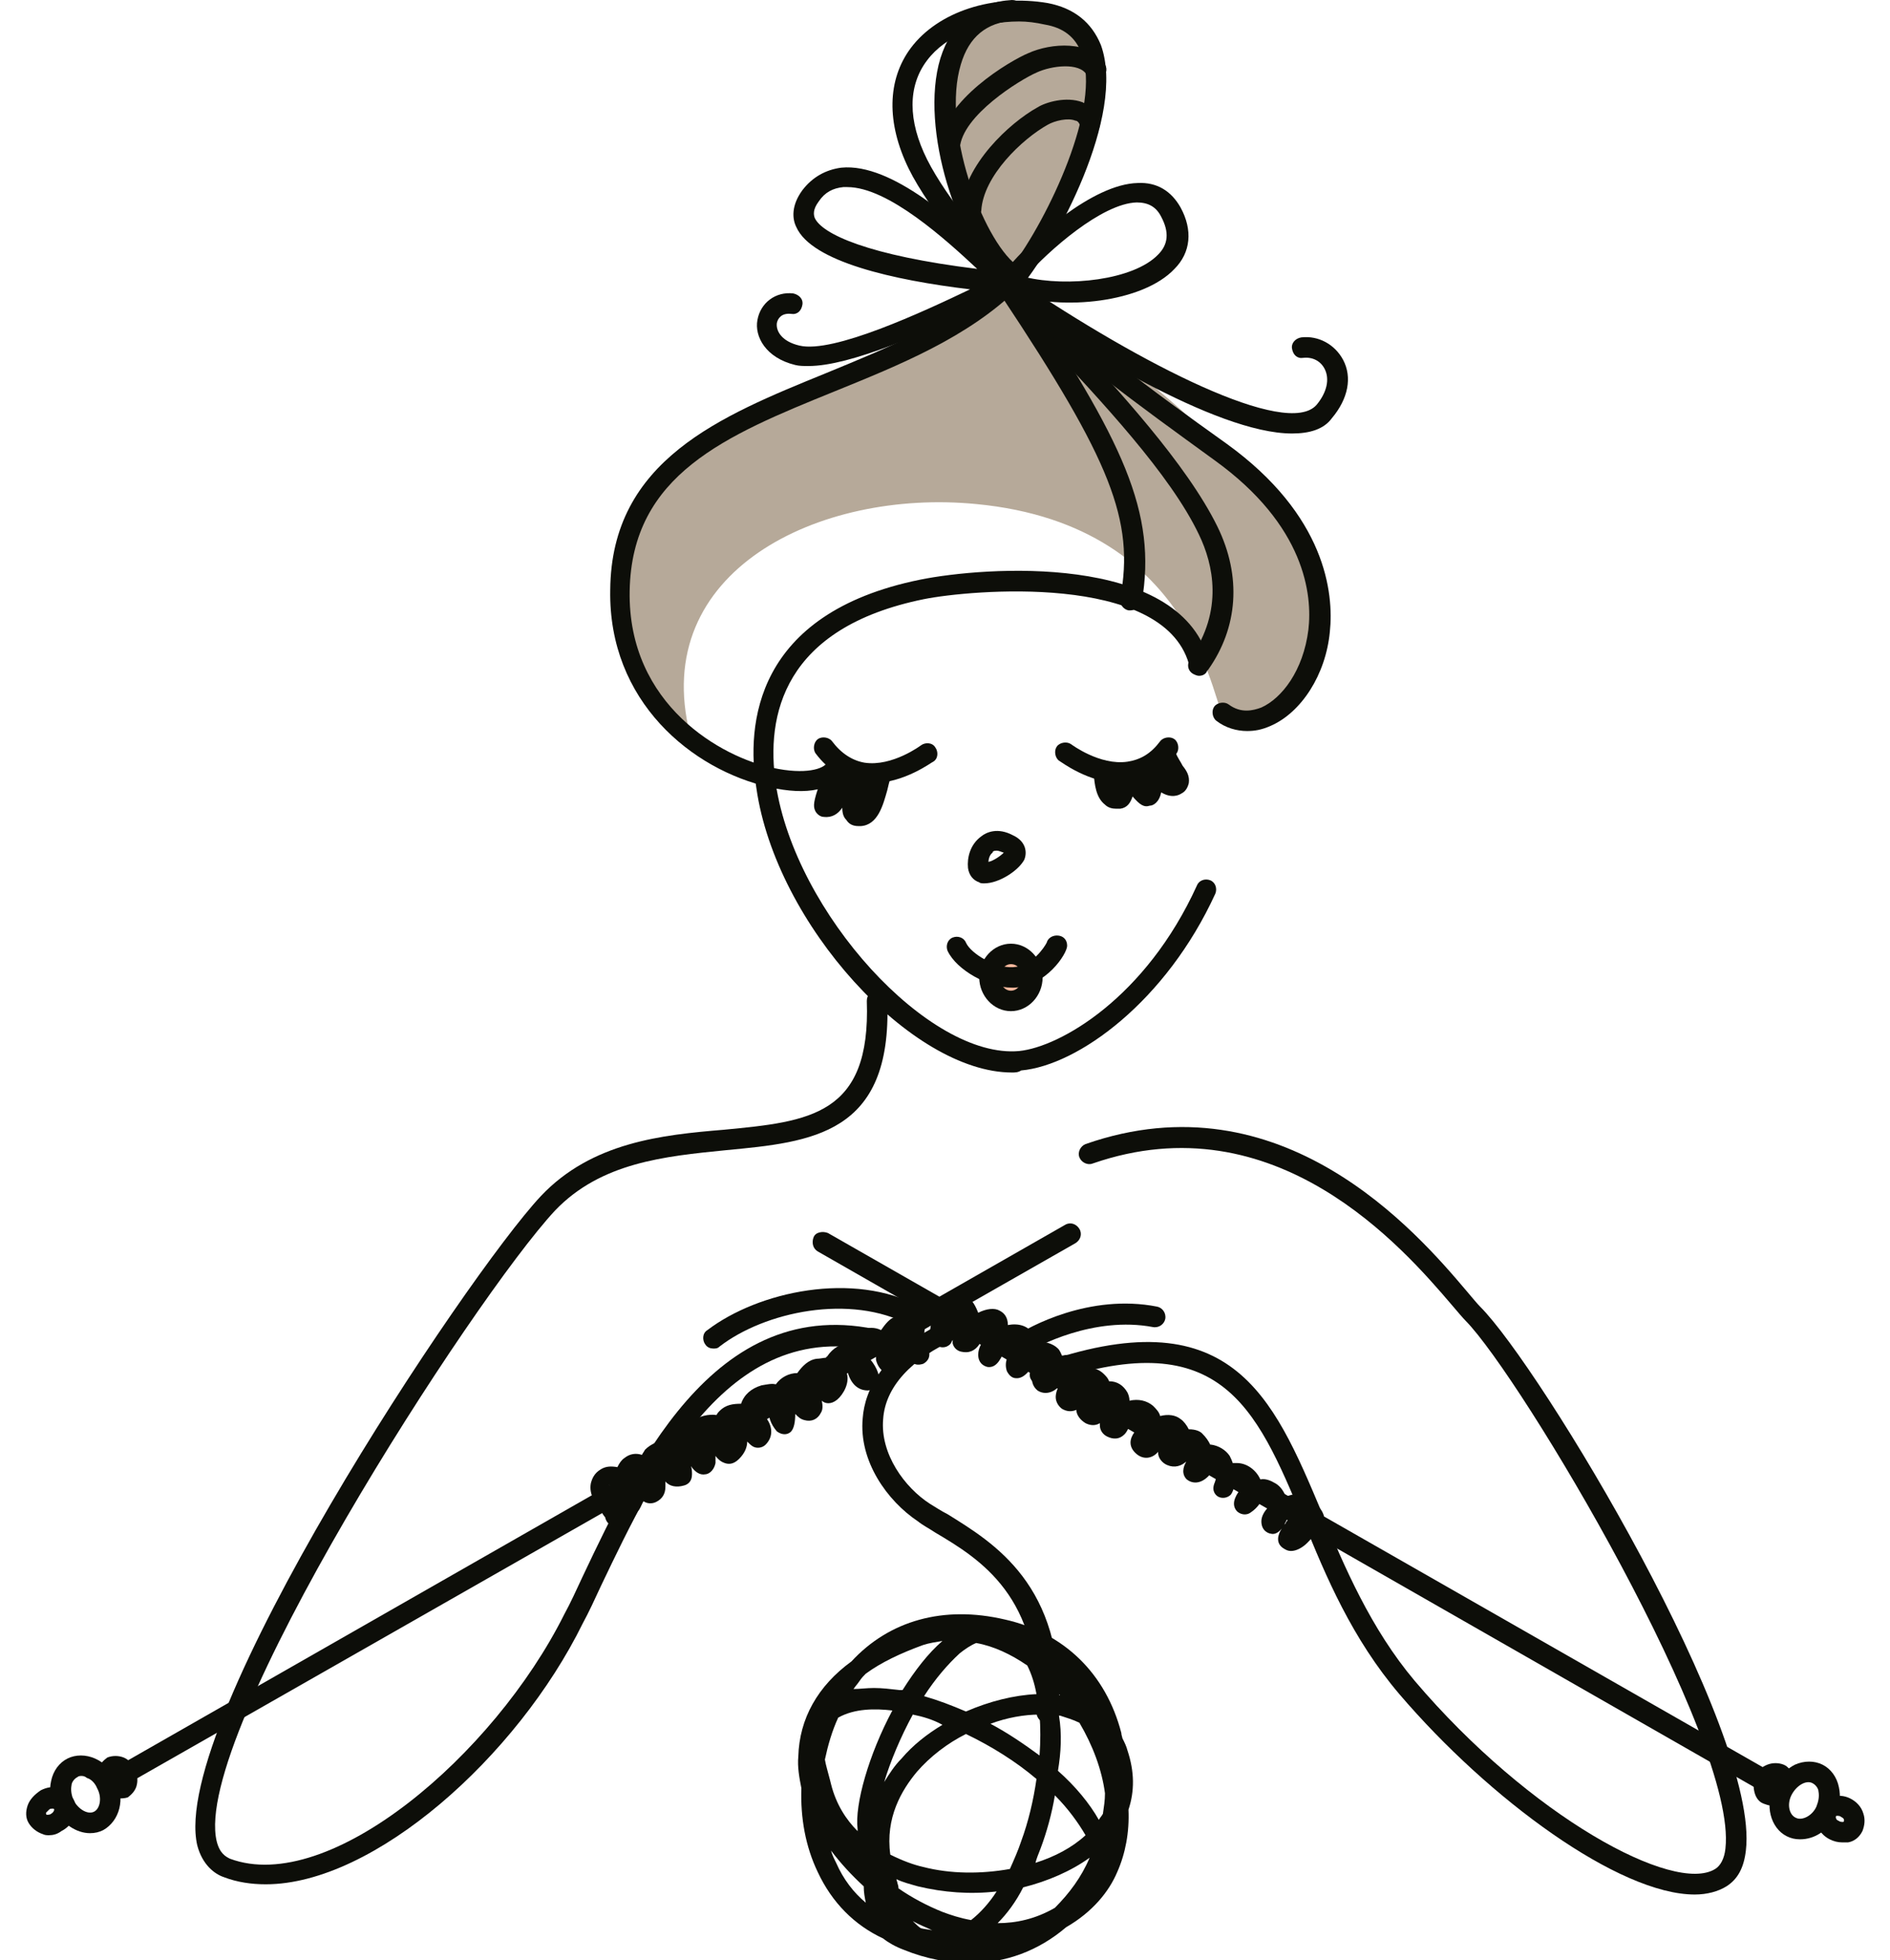 <?xml version="1.0" encoding="utf-8"?>
<!-- Generator: Adobe Illustrator 27.6.1, SVG Export Plug-In . SVG Version: 6.00 Build 0)  -->
<svg version="1.2" baseProfile="tiny" id="Ebene_1" xmlns="http://www.w3.org/2000/svg" xmlns:xlink="http://www.w3.org/1999/xlink"
	 x="0px" y="0px" viewBox="0 0 184.9 191.7" overflow="visible" xml:space="preserve">
<path fill="#0D0E09" d="M94.9,192c-2.1,0-4.3-0.4-6.5-1.3c-0.8-0.3-1.5-0.7-2-1.1c-2.8-1.3-5-3.5-6.4-6.5c-1.2-2.5-1.7-5.3-1.6-8.2
	c-0.2-1-0.4-2.1-0.3-3.1c0.1-3.7,1.9-6.9,5.2-9.3c3.7-4,9-5.5,15-4.1c5.8,1.3,9.9,5.3,11.4,11.1c0,0.2,0.1,0.4,0.1,0.5
	c0.2,0.4,0.4,0.8,0.5,1.2c0.7,2.1,0.7,4,0.1,5.8c0.1,2.2-0.3,4.3-1.1,6.1c-0.8,1.9-2.4,3.9-5,5.4C101.6,190.8,98.4,192,94.9,192z
	 M90.1,188.6c0.4,0.1,0.7,0.1,1.1,0.2c-0.6-0.3-1.2-0.5-1.9-0.9C89.6,188.2,89.9,188.5,90.1,188.6z M97.6,188.1
	c1.8,0,3.7-0.4,5.6-1.5c1.4-1.4,2.6-3,3.4-4.9c-1.8,1.3-4.1,2.3-6.5,2.9C99.4,186,98.5,187.2,97.6,188.1z M87.9,184.7
	c1.3,0.9,2.8,1.7,4.3,2.3c0.8,0.3,1.7,0.6,2.8,0.8c0.9-0.7,1.8-1.7,2.5-2.8c-2.6,0.3-5.2,0.1-7.7-0.5c-0.7-0.2-1.5-0.4-2.1-0.7
	c0,0.1,0.1,0.3,0.1,0.4C87.9,184.5,87.9,184.6,87.9,184.7z M81.3,181c0.1,0.4,0.3,0.8,0.5,1.2c0.7,1.6,1.7,2.9,2.9,3.9
	c-0.1-0.5-0.2-1-0.2-1.6C83.3,183.4,82.2,182.2,81.3,181z M87.1,181.4c1.2,0.6,2.3,1,3.2,1.2c2.7,0.7,5.7,0.7,8.5,0.2
	c0.4-0.9,0.8-1.8,1.1-2.7c0.7-1.9,1.2-4,1.5-6.1c-2-1.7-4.4-3.2-6.9-4.4c-1.8,0.9-3.5,2.2-4.8,3.7C88.2,175.1,86.6,177.8,87.1,181.4
	z M103.2,175.6c-0.3,1.8-0.8,3.6-1.4,5.2c-0.2,0.5-0.4,1-0.5,1.4c1.9-0.6,3.6-1.5,4.9-2.7C105.5,178.3,104.5,176.9,103.2,175.6z
	 M80.7,172.1c0.1,0.6,0.3,1.2,0.5,2l0.1,0.4c0.5,2,1.5,3.5,2.6,4.6c0-0.1,0-0.1,0-0.2c-0.3-2.4,1.1-7.3,3.4-11.6
	c-1.7-0.2-3.7-0.2-5.3,0.7C81.4,169.3,81,170.7,80.7,172.1z M103.5,173.2c1.7,1.5,3.1,3.2,4,4.8c0.1-0.2,0.3-0.4,0.4-0.6
	c0.1-0.7,0.2-1.3,0.2-2c-0.3-2.3-1.2-4.7-2.5-6.9c-0.6-0.3-1.3-0.5-1.9-0.7c0,0,0,0-0.1,0C103.9,169.6,103.8,171.4,103.5,173.2z
	 M89.3,167.7c-1.2,2.2-2.2,4.6-2.8,6.6c0.5-0.8,1-1.6,1.7-2.3c1.1-1.3,2.5-2.4,4-3.3C91.3,168.2,90.3,167.9,89.3,167.7z M96.9,168.6
	c1.7,0.9,3.3,2,4.8,3.1c0.1-1.4,0.1-2.7,0-4C100.2,167.7,98.5,168,96.9,168.6z M90.4,165.9c1.4,0.4,2.7,0.9,4.1,1.5
	c2.3-1,4.7-1.6,6.9-1.7c-0.2-1.1-0.5-2-0.9-2.8c-1.6-1.1-3.3-1.9-5-2.2c-0.5,0.2-1.1,0.6-1.6,1C92.7,162.8,91.5,164.2,90.4,165.9z
	 M103.5,165.8c0.1,0,0.2,0,0.2,0c-0.1-0.1-0.2-0.2-0.3-0.3C103.5,165.6,103.5,165.7,103.5,165.8z M85.5,165.1c0.8,0,1.6,0.1,2.5,0.2
	c0.1,0,0.2,0,0.3,0c1.2-1.9,2.5-3.6,3.9-4.8c-0.6,0.1-1.3,0.2-1.9,0.4c-2.2,0.8-4.1,1.7-5.6,2.8c-0.2,0.2-0.4,0.4-0.6,0.7
	c-0.2,0.3-0.4,0.5-0.6,0.8C84.1,165.2,84.8,165.1,85.5,165.1z"/>
<path fill="#0D0E09" d="M102.4,168.5C102.4,168.5,102.4,168.5,102.4,168.5c-0.6,0-1-0.5-1-1c0.5-11.3-5.5-15-9.9-17.6
	c-0.6-0.4-1.2-0.7-1.7-1.1c-3-2-5.8-5.9-5.4-10.1c0.2-2.7,1.9-6.6,8.4-9.6c0.5-0.2,1.1,0,1.3,0.5c0.2,0.5,0,1.1-0.5,1.3
	c-4.5,2-7,4.8-7.2,7.9c-0.3,3.4,2.1,6.7,4.6,8.3c0.5,0.3,1.1,0.7,1.7,1c4.5,2.8,11.4,6.9,10.9,19.4
	C103.4,168.1,102.9,168.5,102.4,168.5z"/>
<path fill="#B6A999" d="M67.5,71.8c0.6,2.3-15.9-15.8-0.1-26.5c15.8-10.7,32.5-12,36.6-24.9c3.2-10,6.7-23.1-8.5-18.3
	c-5.8,1.8-3.3,19,4.2,25.4c4.4,3.7,19.1,13.5,26,23.5c4.9,7,2.8,19.9-5.9,19.1c-1.1-0.1-2.2-18.7-24.3-20.8
	C80.1,47.8,63.5,55.9,67.5,71.8z"/>
<g>
	<path fill="#F7B89D" d="M96.9,95.6c0-1.3,0.9-2.3,2.1-2.3c1.1,0,2.1,1,2.1,2.3c0,1.3-0.9,2.3-2.1,2.3
		C97.8,97.9,96.9,96.8,96.9,95.6z"/>
	<path fill="#0D0E09" d="M98.9,98.9c-1.7,0-3.1-1.5-3.1-3.3c0-1.8,1.4-3.3,3.1-3.3c1.7,0,3.1,1.5,3.1,3.3
		C102,97.4,100.6,98.9,98.9,98.9z M98.9,94.3c-0.6,0-1.1,0.6-1.1,1.3c0,0.7,0.5,1.3,1.1,1.3c0.6,0,1.1-0.6,1.1-1.3
		C100,94.8,99.5,94.3,98.9,94.3z"/>
</g>
<path fill="#0D0E09" d="M99,104.9c-9.8,0-23.1-14.5-25-27.8C73,70.9,73.8,60,90,56.7c6.4-1.3,25.2-2.6,28.2,7.7
	c0.2,0.5-0.1,1.1-0.7,1.2c-0.5,0.2-1.1-0.1-1.2-0.7c-2.6-8.9-21.4-7.2-25.9-6.3c-13.8,2.8-15.5,11.4-14.5,18.1
	c1.9,12.6,15,26.9,23.8,26.1c4-0.4,12.4-5.2,17.4-16.2c0.2-0.5,0.8-0.7,1.3-0.5c0.5,0.2,0.7,0.8,0.5,1.3
	c-4.8,10.5-13.4,16.8-19,17.3C99.6,104.9,99.3,104.9,99,104.9z"/>
<path fill="#0D0E09" d="M85.3,76.6c-0.3,0-0.6,0-0.9-0.1c-1.8-0.2-3.4-1.2-4.6-2.8c-0.3-0.4-0.2-1.1,0.2-1.4
	c0.4-0.3,1.1-0.2,1.4,0.2c0.9,1.2,2,1.9,3.2,2.1c2.7,0.4,5.5-1.7,5.5-1.7c0.4-0.3,1.1-0.3,1.4,0.2c0.3,0.4,0.3,1.1-0.2,1.4
	C91.2,74.5,88.5,76.6,85.3,76.6z"/>
<path fill="#0D0E09" d="M122,71.5c-1,0-2.1-0.3-3-1c-0.4-0.3-0.5-1-0.2-1.4c0.3-0.4,1-0.5,1.4-0.2c1.2,0.9,2.4,0.6,3.2,0.3
	c2-0.9,4.1-3.6,4.6-7.6c0.4-3.4-0.3-10.2-9.2-16.6c-7.7-5.6-13.9-10-20.1-16.2c-0.4-0.4-0.4-1,0-1.4c0.4-0.4,1-0.4,1.4,0
	c6.2,6.1,12.2,10.5,19.9,16c9.7,7,10.5,14.6,10.1,18.4c-0.4,4.2-2.8,7.9-5.8,9.2C123.4,71.4,122.7,71.5,122,71.5z"/>
<path fill="#0D0E09" d="M84,80.8c-0.7,0-1-0.3-1.2-0.6c-0.3-0.3-0.4-0.7-0.4-1.2c-0.4,0.6-1,1-1.8,0.9c-0.3,0-0.6-0.2-0.8-0.5
	c-0.2-0.4-0.3-0.7,0.2-2.2c-1.3,0.3-2.9,0.2-4.7-0.2c-7.6-1.7-15.8-8.4-15.6-19.3C59.8,45,70.5,40.7,80.8,36.5
	c6.3-2.6,12.8-5.2,17.4-9.7c0.4-0.4,1-0.4,1.4,0c0.4,0.4,0.4,1,0,1.4c-4.9,4.8-11.6,7.5-18,10.1c-10.6,4.3-19.8,8.1-20,19.5
	c-0.2,11.2,9.1,16.3,14,17.3c3.2,0.7,5,0.1,5.3-0.5c0.2-0.5,0.8-0.8,1.3-0.6c0.4,0.2,0.6,0.5,0.6,1c0.4-0.3,0.8-0.4,1.4-0.3
	c0.3,0,0.6,0.3,0.8,0.5c0.1,0.1,0.1,0.3,0.2,0.4c0-0.1,0.1-0.2,0.1-0.2c0.2-0.5,0.8-0.7,1.3-0.5c0.5,0.2,0.7,0.8,0.5,1.3
	c-0.1,0.2-0.2,0.7-0.3,1.1c-0.4,1.4-0.9,3.4-2.6,3.5C84.1,80.8,84,80.8,84,80.8z"/>
<path fill="#0D0E09" d="M96.3,86.4c-0.2,0-0.4,0-0.5-0.1c-0.6-0.2-1-0.7-1.1-1.4c-0.1-1,0.2-2.3,1.3-3.1c0.5-0.4,1.6-0.9,3.1-0.1
	c1.3,0.6,1.4,1.7,1.1,2.4C99.6,85.2,97.7,86.4,96.3,86.4z M97.5,83.2c-0.3,0-0.4,0.1-0.4,0.2c-0.3,0.2-0.4,0.7-0.4,0.9
	c0.5-0.1,1.2-0.6,1.5-0.9c0,0,0,0,0,0h0C97.9,83.3,97.7,83.2,97.5,83.2z M98.3,83.5L98.3,83.5L98.3,83.5z"/>
<path fill="#0D0E09" d="M99,96.6c-2.3,0-5.4-1.7-6.3-3.6c-0.2-0.5,0-1.1,0.5-1.3c0.5-0.2,1.1,0,1.3,0.5c0.5,1.1,2.9,2.5,4.6,2.4
	c1.9-0.1,3.1-2,3.3-2.4c0.1-0.4,0.5-0.7,1-0.7c0.6,0,1,0.4,1,1c0,0.8-2.1,4-5.2,4.1C99.1,96.6,99,96.6,99,96.6z"/>
<path fill="#0D0E09" d="M109.7,76.6c-3.2,0-5.9-2.1-6.1-2.2c-0.4-0.3-0.5-1-0.2-1.4c0.3-0.4,1-0.5,1.4-0.2c0,0,2.8,2.1,5.5,1.7
	c1.3-0.2,2.3-0.8,3.2-2c0.3-0.4,1-0.5,1.4-0.2c0.4,0.3,0.5,1,0.2,1.4c-1.2,1.6-2.8,2.6-4.6,2.8C110.3,76.6,110,76.6,109.7,76.6z"/>
<path fill="#0D0E09" d="M109.2,79.1c-0.4,0-0.8-0.1-1.1-0.4c-0.9-0.7-1-2-1.1-2.9l0-0.3c-0.1-0.5,0.4-1,0.9-1.1
	c0.6-0.1,1,0.4,1.1,0.9l0,0.3c0,0,0,0,0,0.1c0.1-0.4,0.2-0.7,0.6-0.9c0.3-0.2,0.7-0.2,1,0c0.3,0.1,0.4,0.3,1,1c0-0.1,0-0.2,0-0.2
	c-0.1-0.2-0.1-0.3-0.1-0.5c0-0.4,0.2-0.7,0.5-0.9c0.3-0.2,0.8-0.1,1.1,0.1c0.1,0,0.1,0.1,0.2,0.2c0,0,0-0.1-0.1-0.1
	c-0.2-0.5,0-1.1,0.5-1.3c0.5-0.2,1.1,0,1.3,0.5c0.2,0.5,0.5,0.9,0.7,1.3c0.4,0.5,0.7,1,0.6,1.7c-0.1,0.4-0.3,0.8-0.7,1
	c-0.3,0.2-1,0.5-2-0.1c0,0,0,0,0,0c-0.2,1-0.8,1.3-1.1,1.3c-0.6,0.2-1-0.1-1.7-0.9c-0.2,0.6-0.5,1.1-1.2,1.2
	C109.4,79.1,109.3,79.1,109.2,79.1z"/>
<path fill="#0D0E09" d="M117.3,66.1c-0.2,0-0.4-0.1-0.6-0.2c-0.5-0.3-0.6-0.9-0.3-1.4l0.1-0.2c3.2-4.6,2.2-9.1,0.8-12
	c-2.8-5.9-9.6-13.1-15-18.9c-1.8-1.9-3.4-3.7-4.7-5.2c-0.4-0.4-0.3-1,0.1-1.4c0.4-0.4,1-0.3,1.4,0.1c1.3,1.5,3,3.3,4.7,5.2
	c5.5,5.9,12.3,13.3,15.3,19.4c2.4,4.9,2,9.9-0.9,14l-0.1,0.1C118,65.9,117.7,66.1,117.3,66.1z"/>
<path fill="#0D0E09" d="M110.6,59.7c-0.1,0-0.1,0-0.2,0c-0.5-0.1-0.9-0.6-0.8-1.2C111,50.9,108.7,45.1,98,29
	c-0.3-0.5-0.2-1.1,0.3-1.4c0.5-0.3,1.1-0.2,1.4,0.3c10.2,15.3,13.5,22.2,12,31C111.5,59.3,111.1,59.7,110.6,59.7z"/>
<path fill="#0D0E09" d="M79.1,35.8c-0.5,0-0.9,0-1.3-0.1c-2.9-0.7-4-2.8-3.7-4.4c0.3-1.7,1.8-2.8,3.5-2.6c0.5,0.1,1,0.5,0.9,1.1
	s-0.5,1-1.1,0.9c-0.9-0.1-1.3,0.4-1.4,0.9c-0.1,0.8,0.5,1.8,2.2,2.2c3.3,0.8,12.1-3.3,16.7-5.5c-7.5-0.9-15.5-2.7-17-6.1
	c-0.4-0.8-0.5-2.1,0.6-3.6c1-1.3,2.3-2,3.8-2.2c5-0.5,11.4,5.5,14.9,8.7c0.4,0.4,0.9,0.9,1.3,1.2c2.4-2.9,8.4-8.3,12.8-8.4
	c1.9-0.1,3.3,0.8,4.2,2.4c1.2,2.2,1,4.4-0.6,6c-3.1,3.3-11,4.1-15.7,2.5c-0.3,0.3-0.7,0.4-1.1,0.2c0,0,0,0,0,0
	c-0.3,0.1-0.6,0.3-1,0.5C90.4,32.6,83.2,35.8,79.1,35.8z M100.3,27.1c4.1,1,10.6,0.3,13-2.2c1-1,1.1-2.2,0.3-3.7
	c-0.5-1-1.3-1.4-2.4-1.4C107.8,19.9,102.6,24.5,100.3,27.1z M82.9,18.3c-0.1,0-0.3,0-0.4,0c-1,0.1-1.8,0.5-2.4,1.4
	c-0.6,0.8-0.5,1.3-0.4,1.6c0.7,1.6,5.3,3.7,15.9,5C92.6,23.5,86.9,18.3,82.9,18.3z"/>
<path fill="#0D0E09" d="M126.4,42.4c-7.5,0-21.5-8.8-28-13.3c-0.5-0.3-0.6-0.9-0.3-1.4c0.3-0.5,0.9-0.6,1.4-0.3
	c12.1,8.2,26.4,15.5,29.3,12.2c1-1.2,1.3-2.5,0.8-3.5c-0.4-0.8-1.2-1.2-2.1-1.1c-0.6,0.1-1-0.3-1.1-0.9c-0.1-0.5,0.3-1,0.9-1.1
	c1.7-0.2,3.3,0.7,4.1,2.2c0.9,1.7,0.5,3.8-1.1,5.7C129.5,42,128.1,42.4,126.4,42.4z"/>
<path fill="#0D0E09" d="M26,184.3c-1.4,0-2.8-0.2-4.1-0.7c-0.9-0.3-2.1-1.2-2.6-3.1c-2.8-12,26.3-55.7,33.6-63.5
	c5-5.3,11.9-6,17.9-6.5c8.4-0.8,14.4-1.4,14-12.6c0-0.6,0.4-1,1-1c0.6,0,1,0.4,1,1c0.5,13.1-7.4,13.8-15.8,14.6
	c-6,0.6-12.2,1.2-16.7,5.9c-8,8.6-35.6,51.3-33.1,61.7c0.3,1.2,0.9,1.5,1.3,1.7c9.7,3.6,25.8-10.1,32.7-23.9
	c0.6-1.1,1.2-2.4,1.8-3.7c5.5-11.6,13.7-29,30.9-23.6c0.5,0.2,0.8,0.7,0.7,1.3c-0.2,0.5-0.7,0.8-1.3,0.7c-15.5-4.9-23,11-28.5,22.5
	c-0.6,1.3-1.2,2.6-1.8,3.7C50.6,171.8,36.6,184.3,26,184.3z"/>
<path fill="#0D0E09" d="M165.8,185.3c-7.4,0-20.1-9.3-28.9-19.6c-4.6-5.4-7.2-11.5-9.4-17c-4.7-11.3-8.2-19.4-25.4-13.3
	c-0.5,0.2-1.1-0.1-1.3-0.6c-0.2-0.5,0.1-1.1,0.6-1.3c19-6.8,23.1,3,27.9,14.4c2.2,5.3,4.8,11.4,9.1,16.5
	c11.3,13.3,25.4,20.9,29.4,18.4c0.5-0.3,0.9-1,1-2c1.2-10.6-20-46.1-25.4-51.6c-0.3-0.3-0.8-0.9-1.4-1.6c-4.7-5.5-17.2-20-35.1-13.8
	c-0.5,0.2-1.1-0.1-1.3-0.6c-0.2-0.5,0.1-1.1,0.6-1.3c19.2-6.7,32.4,8.6,37.3,14.4c0.6,0.7,1,1.2,1.3,1.5c5.9,5.9,27.4,41.5,26,53.2
	c-0.2,1.7-0.8,2.8-1.9,3.5C168.1,185,167,185.3,165.8,185.3z"/>
<path fill="#0D0E09" d="M69.8,131.9c-0.3,0-0.6-0.1-0.8-0.4c-0.3-0.4-0.3-1.1,0.2-1.4c5-3.8,14.3-5.8,20.8-2.3
	c0.5,0.3,0.7,0.9,0.4,1.4c-0.3,0.5-0.9,0.7-1.4,0.4c-5.8-3.1-14.2-1.3-18.6,2.1C70.2,131.9,70,131.9,69.8,131.9z"/>
<path fill="#0D0E09" d="M99.9,132.5c-0.3,0-0.6-0.1-0.8-0.4c-0.3-0.4-0.2-1.1,0.2-1.4c1.3-0.9,7.3-4.2,13.9-2.9
	c0.5,0.1,0.9,0.6,0.8,1.2c-0.1,0.5-0.6,0.9-1.2,0.8c-5.8-1.1-11.4,1.9-12.3,2.5C100.4,132.4,100.1,132.5,99.9,132.5z"/>
<path fill="#0D0E09" d="M126.3,151.7c-0.3,0-0.5-0.1-0.8-0.3c-0.7-0.5-0.5-1.3-0.1-1.9c-0.4,0.5-0.8,0.6-1.1,0.5
	c-0.1,0-0.9-0.2-0.9-1.2c0-0.5,0.3-1,0.7-1.4c0-0.2,0-0.4,0-0.6c-0.1-0.3-0.2-0.4-0.2-0.4c-0.1,0-0.1-0.1-0.2,0c0,0-0.1,0-0.1,0
	c-0.2,0.5-0.6,1.1-1.2,1.5c-0.5,0.4-1.1,0.2-1.4-0.1c-0.7-0.8,0.1-1.8,0.4-2.2c0.1-0.1,0.2-0.3,0.4-0.4c0,0,0-0.1,0-0.1
	c-0.1-0.3-0.3-0.4-0.5-0.4h0c-0.1,0-0.3,0.1-0.5,0.5c-0.1,0.5-0.3,0.9-0.4,1c-0.3,0.3-0.8,0.4-1.2,0.2c-0.2-0.1-0.7-0.5-0.4-1.3
	c0.1-0.2,0.1-0.4,0.2-0.5c0.1-0.5,0.2-1.1,0-1.3c0,0-0.1-0.1-0.1-0.1c-0.1,0.5-0.4,0.9-0.7,1.2c-0.8,0.8-1.6,0.7-2.1,0.3
	c-0.5-0.5-0.4-1.2,0-1.8c-0.5,0.5-1.2,0.7-1.9,0.4c-0.5-0.2-0.9-0.7-0.9-1.2c0,0,0-0.1,0-0.1c-0.5,0.6-1.3,0.8-2,0.3
	c-0.4-0.3-0.7-0.7-0.7-1.2c0-0.7,0.6-1.4,1.3-1.9c-0.1-0.2-0.1-0.3-0.2-0.4c-0.1,0-0.2-0.1-0.5,0c-0.2,0-0.4,0.1-0.6,0.2
	c-0.1,0.5-0.3,1-0.6,1.3c-0.5,0.5-1.1,0.5-1.7,0.2c-0.4-0.2-0.7-0.6-0.7-1.1c0-0.1,0-0.1,0-0.2c-0.5,0.3-1,0.2-1.4,0
	c-0.5-0.3-0.9-0.8-0.9-1.3c-0.7,0.3-1.2,0-1.4-0.1c-0.4-0.3-0.7-0.8-0.6-1.4c0.1-0.7,0.6-1.4,1.2-1.9c0,0,0,0,0,0
	c-0.1,0-0.3,0.1-0.5,0.1c-0.1,0.4-0.3,0.8-0.5,1.1c-0.6,0.6-1.4,0.7-2,0.3c-0.5-0.4-0.7-1.1-0.4-1.7c0.2-0.4,0.6-0.7,1.1-1
	c0,0,0,0,0,0c-0.2-0.1-0.6-0.1-1,0c0,0.1-0.1,0.1-0.1,0.2c-0.9,1.4-1.5,1.3-1.7,1.3c-0.4,0-0.7-0.3-0.9-0.7c-0.3-0.9,0.1-1.8,1-2.3
	c0,0,0.1-0.1,0.1-0.1c0,0,0,0,0,0c0,0-0.4-0.1-0.9,0.1c-0.2,0.1-0.3,0.1-0.4,0.2c-0.5,1.3-1,1.8-1.7,1.7c-0.4-0.1-0.9-0.4-0.9-1.2
	c0-0.7,0.4-1.3,0.9-1.8c0-0.2,0.1-0.3,0.1-0.5c-0.2,0.1-0.4,0.3-0.6,0.4c0,0.3-0.1,0.6-0.3,0.9c-0.4,0.6-1,0.9-1.8,0.7
	c-0.4-0.1-0.7-0.4-0.8-0.8c0-0.2-0.1-0.7,0.8-1.6c-0.1-0.3-0.1-0.6-0.2-0.8c-0.2,0.1-0.5,0.4-0.6,0.7c0.1,0.7,0.1,1.6-0.4,1.9
	c-0.4,0.3-1,0.2-1.3-0.1c-0.5-0.5-0.6-1.3-0.4-2c0,0,0,0,0,0c0,0-0.1,0-0.3,0.1c-0.2,0.1-0.2,0.1-0.3,0.3c-0.1,0.3-0.1,0.8,0,1.3
	c0.1,0.3,0.2,0.5,0.3,0.7c0.4,1-0.3,1.4-0.5,1.5c-0.1,0-0.9,0.4-1.4-0.6c-0.1-0.2-0.2-0.5-0.3-0.8c-0.1-0.3-0.3-0.6-0.4-0.8
	c-0.1,0.2-0.2,0.4-0.3,0.6c0.4,0.7,0.8,1.5,0.6,2.1c-0.2,0.4-0.5,0.6-1,0.6c0,0,0,0,0,0c-0.9,0-1.6-0.6-1.8-1.5c0-0.2,0-0.4,0-0.7
	c0,0-0.1,0-0.1,0c-0.2-0.1-0.3-0.1-0.5,0c0,0-0.1,0.2-0.2,0.4c0.7,0.7,1.2,1.7,1.1,2.4c-0.1,0.5-0.6,0.9-1.1,0.9c0,0,0,0,0,0
	c-1,0-1.7-0.7-2-1.9c0-0.1,0-0.2,0-0.3c-0.1,0.1-0.1,0.1-0.2,0.2c0,0.1,0.1,0.2,0.1,0.2c0.4,1-0.3,2.2-0.9,2.7
	c-0.6,0.5-1.2,0.4-1.5,0.1c0.1,0.5,0.1,0.9-0.1,1.2c-0.3,0.6-0.9,0.9-1.6,0.7c-0.4-0.1-0.6-0.3-0.9-0.6c0,0.7-0.1,1.5-0.5,1.8
	c-0.4,0.3-0.9,0.2-1.3-0.1c-0.6-0.7-0.9-1.5-0.8-2.4c-0.1,0-0.2,0-0.3,0c-0.4,0.1-0.5,0.3-0.5,0.4c0,0,0,0.1,0,0.1
	c0.2,0.1,0.3,0.2,0.4,0.4c0.8,0.9,0.9,2,0.1,2.8c-0.3,0.3-0.8,0.4-1.2,0.2c-0.2-0.1-0.4-0.3-0.6-0.5c0,0.5-0.2,1.1-0.8,1.7
	c-0.6,0.6-1.1,0.5-1.4,0.4c-0.3-0.1-0.6-0.3-0.9-0.7c0,0.3,0,0.5,0,0.7c-0.2,0.9-0.8,1.1-1,1.1c-0.5,0.1-1-0.2-1.4-0.8
	c0.1,0.3,0.1,0.6,0.1,0.8c0,0.7-0.4,1-0.8,1.1c-0.7,0.2-1.4,0.1-1.8-0.4c0,0.2,0,0.3,0,0.5c0,0.7-0.3,1.2-0.9,1.5
	c-0.4,0.2-0.9,0.2-1.3-0.1c-0.1,0.3-0.2,0.6-0.4,0.9c-0.3,0.3-0.8,0.5-1.2,0.3c0,0-0.1,0-0.1-0.1c0,0.1,0.1,0.3,0,0.4
	c0,0.6-0.5,1-1,1c-0.5,0-0.9-0.4-1-0.9c-0.1-0.1-0.3-0.4-0.4-0.6c-0.5-0.7-1.2-1.6-1-2.7c0.1-0.4,0.3-1,1-1.4c0.5-0.3,1-0.3,1.6-0.2
	c0.2-0.4,0.4-0.7,0.7-0.9c0.5-0.4,1.1-0.5,1.7-0.3c0.1-0.2,0.2-0.3,0.3-0.5c0.6-0.6,1.4-0.9,2.1-0.9c0.2-0.3,0.3-0.5,0.5-0.7
	c0.6-0.5,1.2-0.7,1.6-0.8c0.2-0.2,0.4-0.4,0.6-0.5c0.6-0.4,1.4-0.6,2.2-0.5c0.1-0.2,0.2-0.3,0.3-0.4c0.6-0.6,1.3-0.7,2.1-0.7
	c0.3-0.9,1-1.5,2-1.8c0.6-0.1,1-0.2,1.4-0.1c0,0,0,0,0,0c0.5-0.7,1.3-1.1,2.1-1.1c0.5-0.7,1.1-1.3,1.9-1.4c0.3,0,0.7-0.1,0.9-0.1
	c0,0,0-0.1,0.1-0.1c0.6-0.9,1.4-1.3,2.2-1.3c0.2-0.6,0.6-1.1,1.2-1.3c0.6-0.3,1.3-0.3,1.9,0c0.4-0.6,0.9-1.2,1.4-1.3
	c0.3-0.1,0.6-0.1,0.9,0c0.3-0.7,0.8-1.1,1.5-1.3c0.8-0.3,1.5-0.2,2.1,0.2c1.2-1.2,2.4-1.1,3-0.4c0.2,0.2,0.4,0.6,0.6,1.1
	c0.8-0.4,1.6-0.5,2.1-0.2c0.4,0.2,0.8,0.6,0.8,1.4c1.1-0.2,2,0.1,2.5,0.9c0.1,0.2,0.2,0.4,0.3,0.7c0.8,0,1.6,0.2,2.1,0.7
	c0.2,0.2,0.3,0.5,0.4,0.7c0.4-0.1,0.7-0.1,1,0c0.9,0.3,1.4,0.7,1.7,1.2c0.5,0,1,0.2,1.4,0.6c0.2,0.2,0.4,0.4,0.5,0.7
	c0.8,0,1.4,0.4,1.8,1.1c0.1,0.2,0.2,0.5,0.2,0.8c0.9-0.2,1.7,0,2.3,0.5c0.3,0.3,0.6,0.6,0.7,1c0.8-0.2,1.5-0.1,2,0.3
	c0.3,0.2,0.6,0.6,0.8,1c0.7,0,1.1,0.2,1.3,0.4c0.4,0.4,0.6,0.7,0.8,1.1c0,0,0.1,0,0.1,0c0.7,0.1,1.4,0.5,1.8,1.1
	c0.1,0.2,0.2,0.4,0.3,0.7c0.1,0,0.3,0,0.4,0c1,0,1.9,0.7,2.3,1.6c0.5-0.1,1,0.1,1.5,0.4c0.5,0.3,0.8,0.8,1,1.3
	c1.1-0.5,1.8-0.1,2.1,0.2c0.2,0.2,0.3,0.3,0.4,0.5c0,0,0.1,0,0.1,0c0.5,0.1,0.9,0.5,1.1,1.1c0,0,0.3,1.4-0.4,1.9
	c-0.2,0.2-0.4,0.2-0.7,0.2c-0.1,0.2-0.3,0.4-0.5,0.6C127.4,151.4,126.8,151.7,126.3,151.7z M125.9,148.5c0,0.2-0.1,0.3-0.2,0.5
	c0,0.1,0,0.1-0.1,0.2c0.1-0.1,0.2-0.2,0.2-0.3c0.2-0.2,0.3-0.5,0.5-0.7C126.2,148.2,126,148.3,125.9,148.5z M59.6,145.2
	C59.6,145.3,59.5,145.3,59.6,145.2c0,0.2,0.1,0.4,0.3,0.7c0,0,0-0.1,0-0.1c0-0.2,0-0.3-0.1-0.5C59.7,145.3,59.6,145.3,59.6,145.2z
	 M61.9,144.4c0.1,0.1,0.1,0.1,0.2,0.2c0-0.2,0-0.4,0-0.6c0,0,0,0-0.1,0C61.9,144.1,61.9,144.2,61.9,144.4z M117.5,144L117.5,144
	L117.5,144z M64.2,143.3c0.1,0.1,0.2,0.2,0.2,0.3c0-0.2,0-0.4,0-0.7c0,0-0.1,0.1-0.1,0.1C64.3,143.1,64.3,143.2,64.2,143.3z
	 M64.3,143.1C64.3,143.1,64.3,143.1,64.3,143.1C64.3,143.1,64.3,143.1,64.3,143.1z M116.5,141.7c-0.1,0.3-0.2,0.5-0.3,0.7
	c0.2-0.2,0.3-0.4,0.4-0.5C116.6,141.8,116.5,141.7,116.5,141.7z M66.7,141.8c0.1,0.1,0.2,0.2,0.2,0.3c-0.1-0.2-0.1-0.3-0.1-0.4
	c0,0,0,0,0,0C66.7,141.7,66.7,141.7,66.7,141.8z M113.8,140.3c0,0.2-0.1,0.4-0.1,0.5c0.2-0.2,0.5-0.4,0.7-0.6c0,0,0,0,0,0
	C114.3,140.1,114,140.2,113.8,140.3z M69.3,140.3c0.1,0.1,0.1,0.2,0.2,0.3c0-0.1,0-0.2,0-0.3C69.4,140.3,69.4,140.3,69.3,140.3z
	 M72.2,139.2c0,0,0.1,0.1,0.1,0.1C72.3,139.3,72.3,139.2,72.2,139.2C72.3,139.2,72.3,139.2,72.2,139.2
	C72.3,139.2,72.2,139.2,72.2,139.2z M108.6,137.6C108.5,137.7,108.5,137.7,108.6,137.6C108.5,137.7,108.5,137.7,108.6,137.6
	C108.6,137.7,108.6,137.6,108.6,137.6z M79.6,135.1c0,0,0.1,0.1,0.1,0.1c0-0.1,0-0.2,0.1-0.3C79.7,135,79.6,135.1,79.6,135.1z
	 M104.3,134.3L104.3,134.3L104.3,134.3z"/>
<g>
	<path fill="#0D0E09" d="M12.8,174.2c-0.3,0-0.7-0.2-0.9-0.5c-0.3-0.5-0.1-1.1,0.4-1.4l91.9-52.5c0.5-0.3,1.1-0.1,1.4,0.4
		s0.1,1.1-0.4,1.4L13.3,174C13.2,174.1,13,174.2,12.8,174.2z"/>
	<g>
		<path fill="#0D0E09" d="M11.7,175.9c-0.7,0-1.5-0.5-1.9-1.2c-0.3-0.5-0.3-1.2-0.2-1.7c0.2-0.5,0.5-0.8,0.9-1.1
			c0.5-0.2,1.1-0.2,1.6,0c0.5,0.2,0.8,0.6,1.1,1.1c0.2,0.5,0.3,1,0.2,1.5c-0.1,0.6-0.5,1-0.9,1.3c0,0,0,0,0,0
			C12.2,175.9,11.9,175.9,11.7,175.9z M12,174.9L12,174.9L12,174.9z"/>
		<path fill="#0D0E09" d="M8.8,179.3c-1.3,0-2.7-0.9-3.4-2.3c-0.5-0.9-0.6-1.9-0.4-2.8c0.2-1,0.8-1.8,1.6-2.2c0.8-0.4,1.8-0.4,2.7,0
			c0.9,0.4,1.6,1.1,2,2c1,1.9,0.4,4.1-1.2,5c0,0,0,0,0,0C9.7,179.2,9.3,179.3,8.8,179.3z M9.7,178.1L9.7,178.1L9.7,178.1z M8,173.7
			c-0.1,0-0.3,0-0.4,0.1C7.2,174,7,174.4,7,174.6c-0.1,0.5,0,1,0.2,1.5c0.5,0.9,1.4,1.4,2,1.1c0.6-0.3,0.8-1.4,0.3-2.3
			c-0.2-0.5-0.6-0.9-1-1C8.4,173.8,8.2,173.7,8,173.7z"/>
		<path fill="#0D0E09" d="M4.8,179.5c-0.2,0-0.4,0-0.6-0.1c-0.6-0.2-1.1-0.6-1.4-1.1c-0.3-0.5-0.3-1.1-0.1-1.7
			c0.2-0.6,0.7-1.1,1.3-1.5c0.6-0.3,1.2-0.4,1.8-0.2c0.6,0.2,1.1,0.6,1.4,1.1c0.6,1.1,0,2.5-1.2,3.1C5.6,179.4,5.2,179.5,4.8,179.5z
			 M5.1,176.9c-0.1,0-0.2,0-0.3,0.1c-0.1,0.1-0.2,0.2-0.3,0.3c0,0,0,0.1,0,0.1c0,0.1,0.1,0.1,0.1,0.1c0.1,0,0.3,0,0.4-0.1
			c0.2-0.1,0.3-0.3,0.3-0.4c0-0.1-0.1-0.1-0.1-0.1C5.1,176.9,5.1,176.9,5.1,176.9z"/>
	</g>
</g>
<g>
	<path fill="#0D0E09" d="M172.3,175c-0.2,0-0.3,0-0.5-0.1L80,122.4c-0.5-0.3-0.6-0.9-0.4-1.4s0.9-0.6,1.4-0.4l91.9,52.5
		c0.5,0.3,0.6,0.9,0.4,1.4C173,174.8,172.7,175,172.3,175z"/>
	<g>
		<path fill="#0D0E09" d="M173.3,176.6c-0.3,0-0.5-0.1-0.8-0.2c-0.5-0.2-0.8-0.7-0.9-1.3c-0.1-0.5,0-1,0.2-1.5v0
			c0.2-0.5,0.6-0.8,1.1-1c0.5-0.2,1.1-0.2,1.6,0c0.5,0.2,0.8,0.7,0.9,1.3c0.1,0.5,0,1-0.2,1.5s-0.6,0.8-1.1,1.1
			C173.8,176.5,173.5,176.6,173.3,176.6z M173.5,174.7L173.5,174.7L173.5,174.7z"/>
		<path fill="#0D0E09" d="M176.1,179.9c-0.5,0-0.9-0.1-1.3-0.3c-1.6-0.8-2.2-3.1-1.2-5c0,0,0,0,0,0c0.5-0.9,1.2-1.6,2-2
			c0.9-0.4,1.9-0.4,2.7,0c0.8,0.4,1.4,1.2,1.6,2.2c0.2,0.9,0.1,1.9-0.4,2.8C178.8,179.1,177.5,179.9,176.1,179.9z M175.3,175.5
			L175.3,175.5c-0.5,0.9-0.3,2,0.4,2.3c0.6,0.3,1.6-0.2,2-1.1c0.2-0.5,0.3-1,0.2-1.5c0-0.2-0.2-0.6-0.6-0.8
			C176.7,174.1,175.8,174.6,175.3,175.5z"/>
		<path fill="#0D0E09" d="M180.2,180.2c-0.4,0-0.8-0.1-1.2-0.3c-1.2-0.6-1.7-2-1.2-3.1l0,0c0.3-0.6,0.8-1,1.4-1.1
			c0.6-0.1,1.2-0.1,1.8,0.2c0.6,0.3,1.1,0.8,1.3,1.5c0.2,0.6,0.1,1.2-0.1,1.7c-0.3,0.6-0.8,1-1.4,1.1
			C180.6,180.2,180.4,180.2,180.2,180.2z M179.6,177.7c0,0.1,0,0.3,0.3,0.4c0.1,0.1,0.3,0.1,0.4,0.1c0,0,0.1,0,0.1-0.1
			c0,0,0-0.1,0-0.1c0-0.1-0.1-0.2-0.3-0.3c-0.1-0.1-0.3-0.1-0.4-0.1C179.7,177.6,179.6,177.6,179.6,177.7L179.6,177.7z"/>
	</g>
</g>
<g>
	<path fill="#0D0E09" d="M99.1,28.4c-0.1,0-0.1,0-0.2,0c-2-0.2-8.1-8-10-11.9c-2.2-4.5-2.1-8.7,0.2-11.8c2.7-3.6,8.1-5.3,13.4-4.4
		c2.6,0.5,4.3,1.9,5.2,4.1c2.5,6.9-4.5,19.6-7.7,23.5l0,0C99.8,28.3,99.4,28.4,99.1,28.4z M98.4,26.7L98.4,26.7L98.4,26.7L98.4,26.7
		z M99.7,2.1c-3.7,0-7.2,1.4-9,3.8c-1.9,2.5-1.9,5.9,0,9.7c1.9,3.8,6.5,9.3,8.2,10.6c3.7-4.9,8.9-15.9,6.9-21
		c-0.6-1.6-1.8-2.5-3.6-2.8C101.3,2.2,100.5,2.1,99.7,2.1z"/>
	<path fill="#0D0E09" d="M98.7,27.7c-0.2,0-0.4-0.1-0.6-0.2c-4.3-3.3-8.2-14.9-6.1-21.8c1.1-3.5,3.5-5.5,7-5.7c0.6,0,1,0.4,1.1,0.9
		c0,0.6-0.4,1-0.9,1.1c-2.7,0.2-4.4,1.6-5.2,4.3c-1.9,6.3,2.1,17,5.4,19.6c0.4,0.3,0.5,1,0.2,1.4C99.3,27.6,99,27.7,98.7,27.7z"/>
	<path fill="#0D0E09" d="M92.9,15.4C92.9,15.4,92.9,15.4,92.9,15.4c-0.6,0-1-0.5-1-1.1c0.3-4.5,7-8.4,8.7-9.1c2.2-1,6.1-1.3,7.5,1.1
		c0.3,0.5,0.1,1.1-0.4,1.4c-0.5,0.3-1.1,0.1-1.4-0.4c-0.7-1.2-3.4-0.9-4.9-0.2c-1.6,0.7-7.3,4.2-7.5,7.4
		C93.9,15,93.4,15.4,92.9,15.4z"/>
	<path fill="#0D0E09" d="M95,21.6C94.9,21.6,94.9,21.6,95,21.6c-0.6,0-1-0.5-1-1.1c0.3-4.4,4.8-8.5,7.5-10c0.8-0.5,2.8-1.1,4.4-0.5
		c0.8,0.4,1.4,1,1.7,1.9c0.1,0.5-0.2,1.1-0.7,1.2c-0.5,0.1-1.1-0.2-1.2-0.7c-0.1-0.4-0.3-0.6-0.5-0.6c-0.7-0.3-2,0-2.7,0.4
		c-2.5,1.4-6.3,5-6.5,8.4C95.9,21.2,95.5,21.6,95,21.6z"/>
</g>
</svg>
